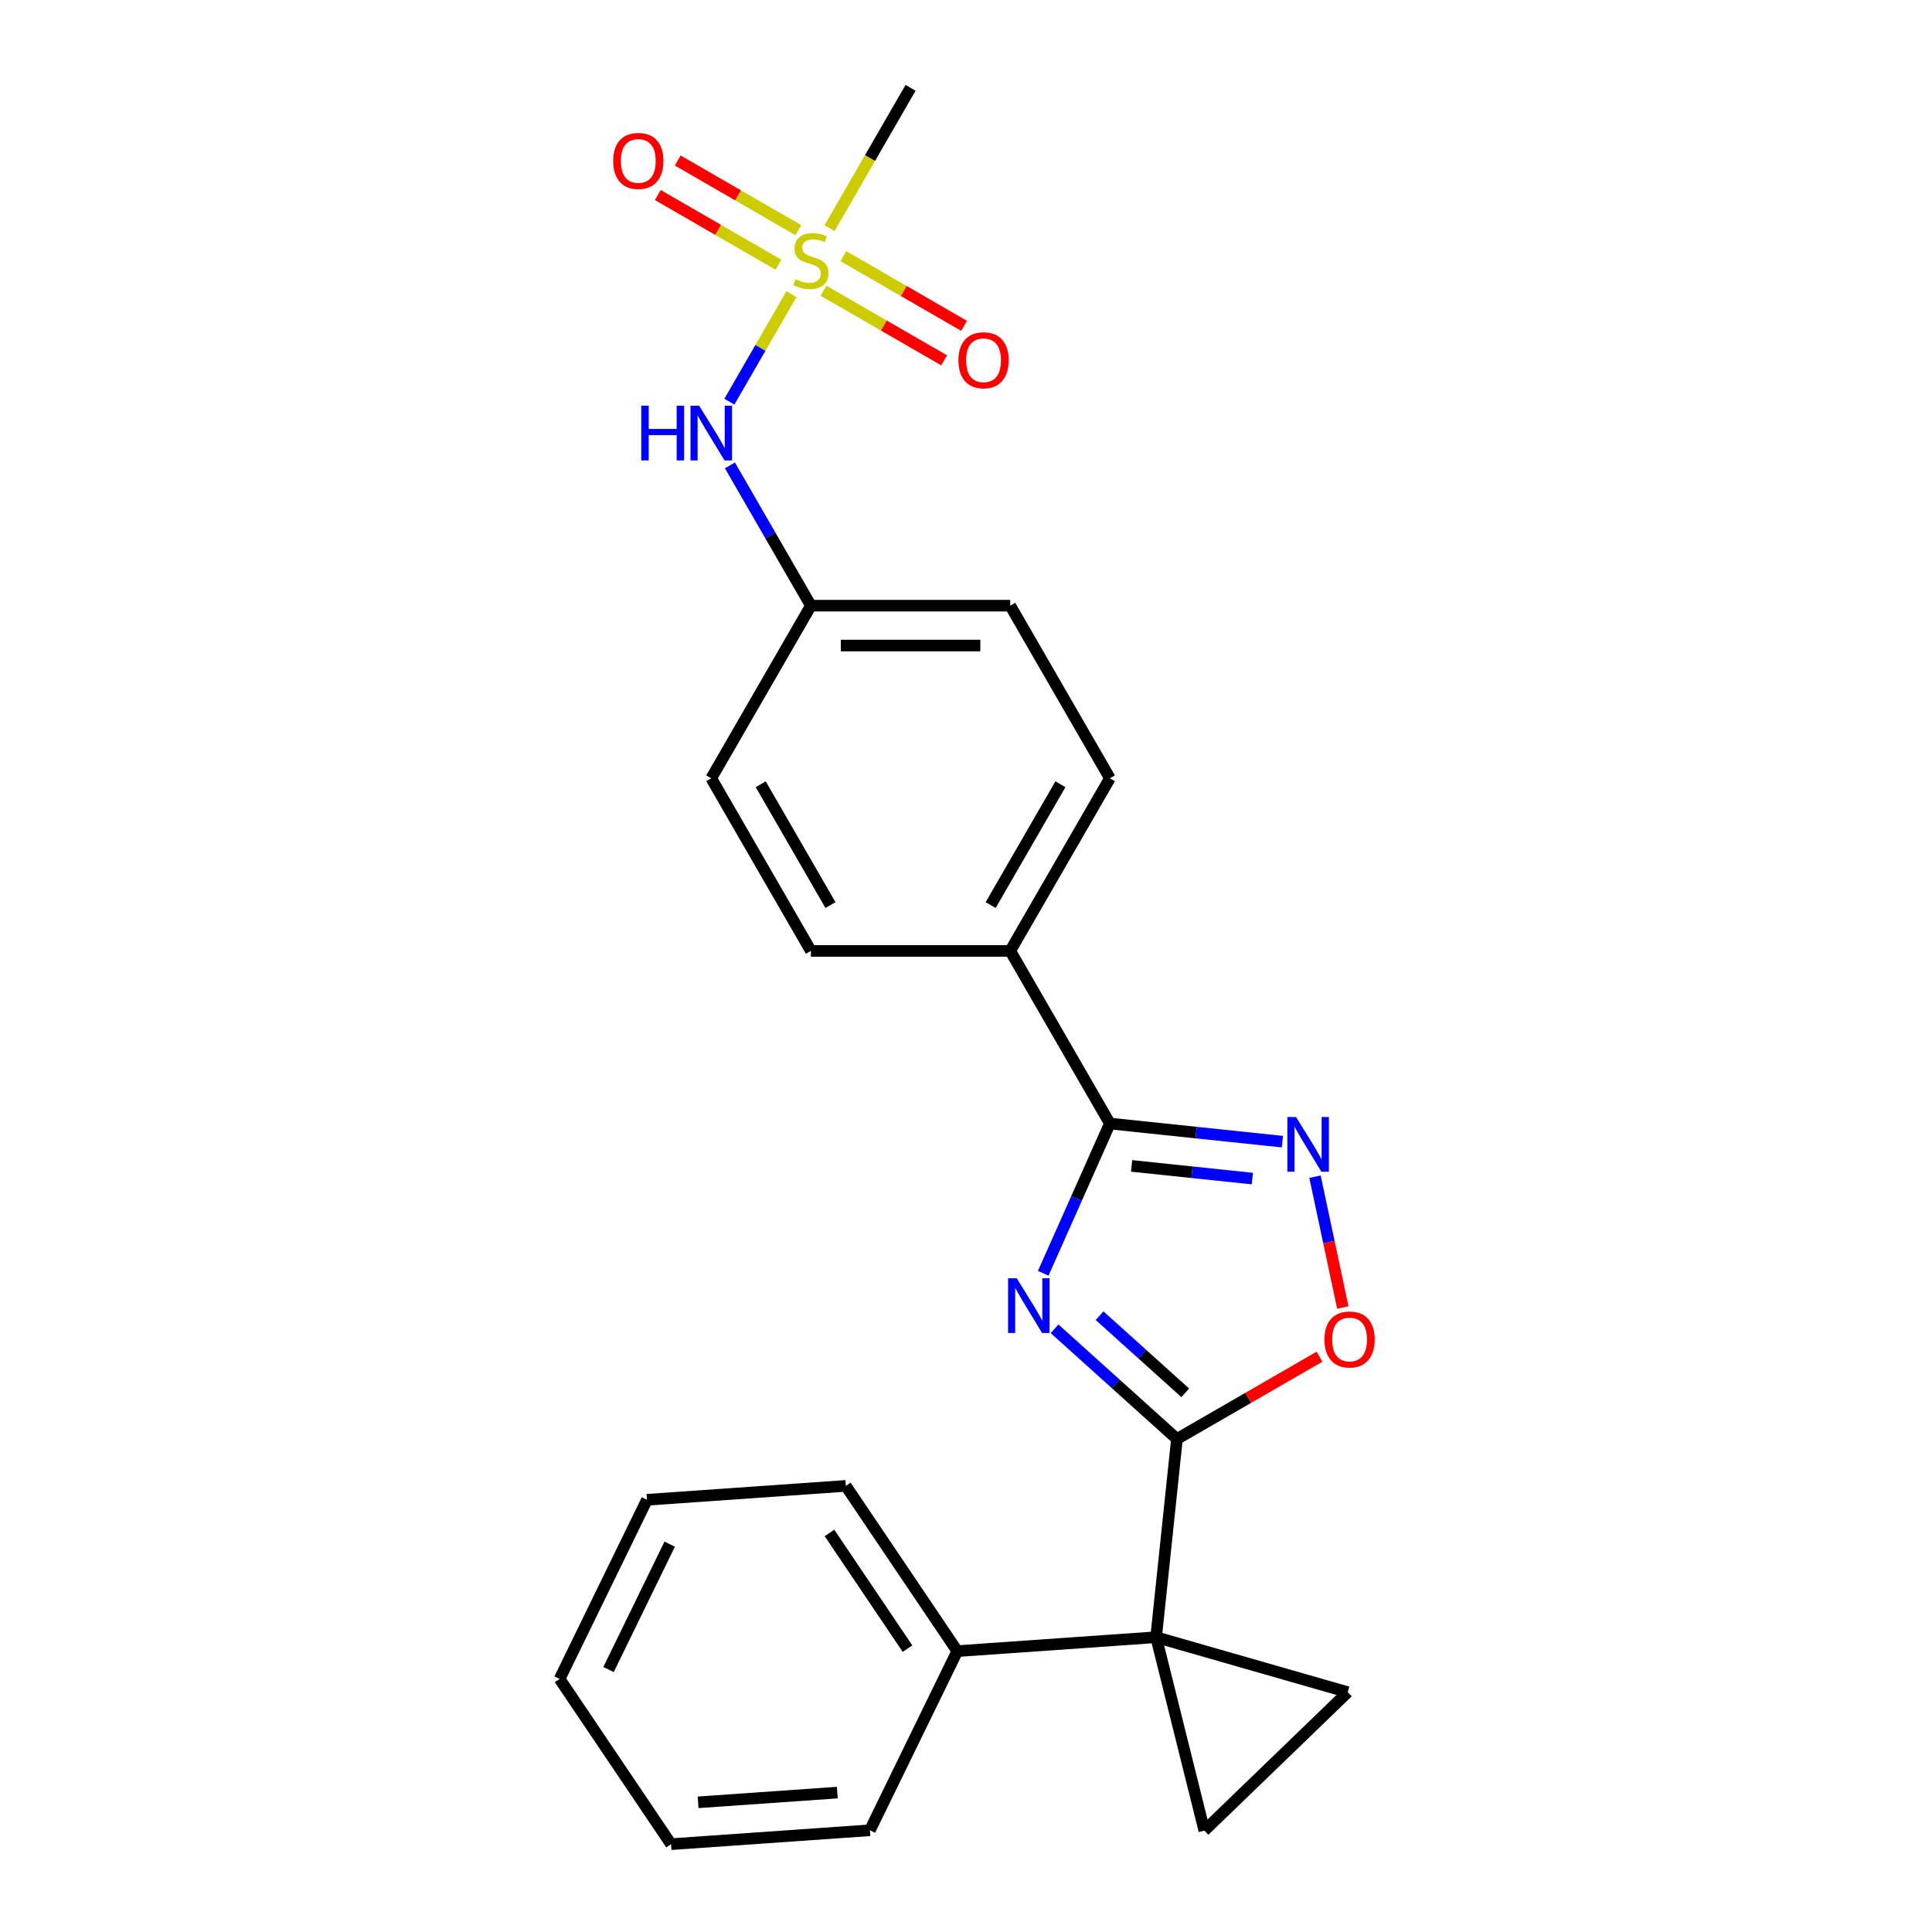 <?xml version='1.0' encoding='iso-8859-1'?>
<svg version='1.1' baseProfile='full'
              xmlns='http://www.w3.org/2000/svg'
                      xmlns:rdkit='http://www.rdkit.org/xml'
                      xmlns:xlink='http://www.w3.org/1999/xlink'
                  xml:space='preserve'
width='1000px' height='1000px' viewBox='0 0 1000 1000'>
<!-- END OF HEADER -->
<rect style='opacity:1.0;fill:#FFFFFF;stroke:none' width='1000' height='1000' x='0' y='0'> </rect>
<path class='bond-0' d='M 545.836,687.779 L 577.511,716.3' style='fill:none;fill-rule:evenodd;stroke:#0000FF;stroke-width:6px;stroke-linecap:butt;stroke-linejoin:miter;stroke-opacity:1' />
<path class='bond-0' d='M 577.511,716.3 L 609.186,744.82' style='fill:none;fill-rule:evenodd;stroke:#000000;stroke-width:6px;stroke-linecap:butt;stroke-linejoin:miter;stroke-opacity:1' />
<path class='bond-0' d='M 569.145,681.002 L 591.318,700.966' style='fill:none;fill-rule:evenodd;stroke:#0000FF;stroke-width:6px;stroke-linecap:butt;stroke-linejoin:miter;stroke-opacity:1' />
<path class='bond-0' d='M 591.318,700.966 L 613.49,720.93' style='fill:none;fill-rule:evenodd;stroke:#000000;stroke-width:6px;stroke-linecap:butt;stroke-linejoin:miter;stroke-opacity:1' />
<path class='bond-3' d='M 539.969,659.047 L 557.224,620.292' style='fill:none;fill-rule:evenodd;stroke:#0000FF;stroke-width:6px;stroke-linecap:butt;stroke-linejoin:miter;stroke-opacity:1' />
<path class='bond-3' d='M 557.224,620.292 L 574.479,581.537' style='fill:none;fill-rule:evenodd;stroke:#000000;stroke-width:6px;stroke-linecap:butt;stroke-linejoin:miter;stroke-opacity:1' />
<path class='bond-1' d='M 609.186,744.82 L 598.402,847.424' style='fill:none;fill-rule:evenodd;stroke:#000000;stroke-width:6px;stroke-linecap:butt;stroke-linejoin:miter;stroke-opacity:1' />
<path class='bond-5' d='M 609.186,744.82 L 646.07,723.525' style='fill:none;fill-rule:evenodd;stroke:#000000;stroke-width:6px;stroke-linecap:butt;stroke-linejoin:miter;stroke-opacity:1' />
<path class='bond-5' d='M 646.07,723.525 L 682.954,702.23' style='fill:none;fill-rule:evenodd;stroke:#FF0000;stroke-width:6px;stroke-linecap:butt;stroke-linejoin:miter;stroke-opacity:1' />
<path class='bond-6' d='M 598.402,847.424 L 623.361,947.529' style='fill:none;fill-rule:evenodd;stroke:#000000;stroke-width:6px;stroke-linecap:butt;stroke-linejoin:miter;stroke-opacity:1' />
<path class='bond-7' d='M 598.402,847.424 L 697.575,875.862' style='fill:none;fill-rule:evenodd;stroke:#000000;stroke-width:6px;stroke-linecap:butt;stroke-linejoin:miter;stroke-opacity:1' />
<path class='bond-12' d='M 598.402,847.424 L 495.484,854.621' style='fill:none;fill-rule:evenodd;stroke:#000000;stroke-width:6px;stroke-linecap:butt;stroke-linejoin:miter;stroke-opacity:1' />
<path class='bond-2' d='M 409.645,152.261 L 393.58,180.087' style='fill:none;fill-rule:evenodd;stroke:#CCCC00;stroke-width:6px;stroke-linecap:butt;stroke-linejoin:miter;stroke-opacity:1' />
<path class='bond-2' d='M 393.58,180.087 L 377.514,207.913' style='fill:none;fill-rule:evenodd;stroke:#0000FF;stroke-width:6px;stroke-linecap:butt;stroke-linejoin:miter;stroke-opacity:1' />
<path class='bond-10' d='M 426.226,150.468 L 457.449,168.494' style='fill:none;fill-rule:evenodd;stroke:#CCCC00;stroke-width:6px;stroke-linecap:butt;stroke-linejoin:miter;stroke-opacity:1' />
<path class='bond-10' d='M 457.449,168.494 L 488.671,186.521' style='fill:none;fill-rule:evenodd;stroke:#FF0000;stroke-width:6px;stroke-linecap:butt;stroke-linejoin:miter;stroke-opacity:1' />
<path class='bond-10' d='M 436.543,132.598 L 467.766,150.625' style='fill:none;fill-rule:evenodd;stroke:#CCCC00;stroke-width:6px;stroke-linecap:butt;stroke-linejoin:miter;stroke-opacity:1' />
<path class='bond-10' d='M 467.766,150.625 L 498.988,168.651' style='fill:none;fill-rule:evenodd;stroke:#FF0000;stroke-width:6px;stroke-linecap:butt;stroke-linejoin:miter;stroke-opacity:1' />
<path class='bond-11' d='M 413.225,119.135 L 382.002,101.109' style='fill:none;fill-rule:evenodd;stroke:#CCCC00;stroke-width:6px;stroke-linecap:butt;stroke-linejoin:miter;stroke-opacity:1' />
<path class='bond-11' d='M 382.002,101.109 L 350.78,83.083' style='fill:none;fill-rule:evenodd;stroke:#FF0000;stroke-width:6px;stroke-linecap:butt;stroke-linejoin:miter;stroke-opacity:1' />
<path class='bond-11' d='M 402.908,137.005 L 371.685,118.978' style='fill:none;fill-rule:evenodd;stroke:#CCCC00;stroke-width:6px;stroke-linecap:butt;stroke-linejoin:miter;stroke-opacity:1' />
<path class='bond-11' d='M 371.685,118.978 L 340.463,100.952' style='fill:none;fill-rule:evenodd;stroke:#FF0000;stroke-width:6px;stroke-linecap:butt;stroke-linejoin:miter;stroke-opacity:1' />
<path class='bond-16' d='M 429.367,118.102 L 450.338,81.778' style='fill:none;fill-rule:evenodd;stroke:#CCCC00;stroke-width:6px;stroke-linecap:butt;stroke-linejoin:miter;stroke-opacity:1' />
<path class='bond-16' d='M 450.338,81.778 L 471.31,45.455' style='fill:none;fill-rule:evenodd;stroke:#000000;stroke-width:6px;stroke-linecap:butt;stroke-linejoin:miter;stroke-opacity:1' />
<path class='bond-4' d='M 574.479,581.537 L 619.122,586.229' style='fill:none;fill-rule:evenodd;stroke:#000000;stroke-width:6px;stroke-linecap:butt;stroke-linejoin:miter;stroke-opacity:1' />
<path class='bond-4' d='M 619.122,586.229 L 663.764,590.921' style='fill:none;fill-rule:evenodd;stroke:#0000FF;stroke-width:6px;stroke-linecap:butt;stroke-linejoin:miter;stroke-opacity:1' />
<path class='bond-4' d='M 585.715,603.465 L 616.965,606.75' style='fill:none;fill-rule:evenodd;stroke:#000000;stroke-width:6px;stroke-linecap:butt;stroke-linejoin:miter;stroke-opacity:1' />
<path class='bond-4' d='M 616.965,606.75 L 648.214,610.034' style='fill:none;fill-rule:evenodd;stroke:#0000FF;stroke-width:6px;stroke-linecap:butt;stroke-linejoin:miter;stroke-opacity:1' />
<path class='bond-9' d='M 574.479,581.537 L 522.895,492.19' style='fill:none;fill-rule:evenodd;stroke:#000000;stroke-width:6px;stroke-linecap:butt;stroke-linejoin:miter;stroke-opacity:1' />
<path class='bond-24' d='M 680.641,609.06 L 687.837,642.912' style='fill:none;fill-rule:evenodd;stroke:#0000FF;stroke-width:6px;stroke-linecap:butt;stroke-linejoin:miter;stroke-opacity:1' />
<path class='bond-24' d='M 687.837,642.912 L 695.032,676.764' style='fill:none;fill-rule:evenodd;stroke:#FF0000;stroke-width:6px;stroke-linecap:butt;stroke-linejoin:miter;stroke-opacity:1' />
<path class='bond-25' d='M 623.361,947.529 L 697.575,875.862' style='fill:none;fill-rule:evenodd;stroke:#000000;stroke-width:6px;stroke-linecap:butt;stroke-linejoin:miter;stroke-opacity:1' />
<path class='bond-8' d='M 377.805,240.888 L 398.765,277.192' style='fill:none;fill-rule:evenodd;stroke:#0000FF;stroke-width:6px;stroke-linecap:butt;stroke-linejoin:miter;stroke-opacity:1' />
<path class='bond-8' d='M 398.765,277.192 L 419.726,313.496' style='fill:none;fill-rule:evenodd;stroke:#000000;stroke-width:6px;stroke-linecap:butt;stroke-linejoin:miter;stroke-opacity:1' />
<path class='bond-13' d='M 522.895,492.19 L 574.479,402.843' style='fill:none;fill-rule:evenodd;stroke:#000000;stroke-width:6px;stroke-linecap:butt;stroke-linejoin:miter;stroke-opacity:1' />
<path class='bond-13' d='M 512.763,468.471 L 548.872,405.928' style='fill:none;fill-rule:evenodd;stroke:#000000;stroke-width:6px;stroke-linecap:butt;stroke-linejoin:miter;stroke-opacity:1' />
<path class='bond-14' d='M 522.895,492.19 L 419.726,492.19' style='fill:none;fill-rule:evenodd;stroke:#000000;stroke-width:6px;stroke-linecap:butt;stroke-linejoin:miter;stroke-opacity:1' />
<path class='bond-19' d='M 495.484,854.621 L 437.793,769.09' style='fill:none;fill-rule:evenodd;stroke:#000000;stroke-width:6px;stroke-linecap:butt;stroke-linejoin:miter;stroke-opacity:1' />
<path class='bond-19' d='M 469.724,853.33 L 429.34,793.458' style='fill:none;fill-rule:evenodd;stroke:#000000;stroke-width:6px;stroke-linecap:butt;stroke-linejoin:miter;stroke-opacity:1' />
<path class='bond-20' d='M 495.484,854.621 L 450.258,947.349' style='fill:none;fill-rule:evenodd;stroke:#000000;stroke-width:6px;stroke-linecap:butt;stroke-linejoin:miter;stroke-opacity:1' />
<path class='bond-17' d='M 574.479,402.843 L 522.895,313.496' style='fill:none;fill-rule:evenodd;stroke:#000000;stroke-width:6px;stroke-linecap:butt;stroke-linejoin:miter;stroke-opacity:1' />
<path class='bond-18' d='M 419.726,492.19 L 368.141,402.843' style='fill:none;fill-rule:evenodd;stroke:#000000;stroke-width:6px;stroke-linecap:butt;stroke-linejoin:miter;stroke-opacity:1' />
<path class='bond-18' d='M 429.857,468.471 L 393.748,405.928' style='fill:none;fill-rule:evenodd;stroke:#000000;stroke-width:6px;stroke-linecap:butt;stroke-linejoin:miter;stroke-opacity:1' />
<path class='bond-15' d='M 419.726,313.496 L 368.141,402.843' style='fill:none;fill-rule:evenodd;stroke:#000000;stroke-width:6px;stroke-linecap:butt;stroke-linejoin:miter;stroke-opacity:1' />
<path class='bond-26' d='M 419.726,313.496 L 522.895,313.496' style='fill:none;fill-rule:evenodd;stroke:#000000;stroke-width:6px;stroke-linecap:butt;stroke-linejoin:miter;stroke-opacity:1' />
<path class='bond-26' d='M 435.201,334.13 L 507.419,334.13' style='fill:none;fill-rule:evenodd;stroke:#000000;stroke-width:6px;stroke-linecap:butt;stroke-linejoin:miter;stroke-opacity:1' />
<path class='bond-21' d='M 437.793,769.09 L 334.875,776.287' style='fill:none;fill-rule:evenodd;stroke:#000000;stroke-width:6px;stroke-linecap:butt;stroke-linejoin:miter;stroke-opacity:1' />
<path class='bond-22' d='M 450.258,947.349 L 347.34,954.545' style='fill:none;fill-rule:evenodd;stroke:#000000;stroke-width:6px;stroke-linecap:butt;stroke-linejoin:miter;stroke-opacity:1' />
<path class='bond-22' d='M 433.381,927.845 L 361.338,932.882' style='fill:none;fill-rule:evenodd;stroke:#000000;stroke-width:6px;stroke-linecap:butt;stroke-linejoin:miter;stroke-opacity:1' />
<path class='bond-27' d='M 334.875,776.287 L 289.649,869.014' style='fill:none;fill-rule:evenodd;stroke:#000000;stroke-width:6px;stroke-linecap:butt;stroke-linejoin:miter;stroke-opacity:1' />
<path class='bond-27' d='M 346.637,799.241 L 314.978,864.15' style='fill:none;fill-rule:evenodd;stroke:#000000;stroke-width:6px;stroke-linecap:butt;stroke-linejoin:miter;stroke-opacity:1' />
<path class='bond-23' d='M 347.34,954.545 L 289.649,869.014' style='fill:none;fill-rule:evenodd;stroke:#000000;stroke-width:6px;stroke-linecap:butt;stroke-linejoin:miter;stroke-opacity:1' />
<path  class='atom-0' d='M 526.257 661.627
L 535.537 676.627
Q 536.457 678.107, 537.937 680.787
Q 539.417 683.467, 539.497 683.627
L 539.497 661.627
L 543.257 661.627
L 543.257 689.947
L 539.377 689.947
L 529.417 673.547
Q 528.257 671.627, 527.017 669.427
Q 525.817 667.227, 525.457 666.547
L 525.457 689.947
L 521.777 689.947
L 521.777 661.627
L 526.257 661.627
' fill='#0000FF'/>
<path  class='atom-3' d='M 411.726 144.522
Q 412.046 144.642, 413.366 145.202
Q 414.686 145.762, 416.126 146.122
Q 417.606 146.442, 419.046 146.442
Q 421.726 146.442, 423.286 145.162
Q 424.846 143.842, 424.846 141.562
Q 424.846 140.002, 424.046 139.042
Q 423.286 138.082, 422.086 137.562
Q 420.886 137.042, 418.886 136.442
Q 416.366 135.682, 414.846 134.962
Q 413.366 134.242, 412.286 132.722
Q 411.246 131.202, 411.246 128.642
Q 411.246 125.082, 413.646 122.882
Q 416.086 120.682, 420.886 120.682
Q 424.166 120.682, 427.886 122.242
L 426.966 125.322
Q 423.566 123.922, 421.006 123.922
Q 418.246 123.922, 416.726 125.082
Q 415.206 126.202, 415.246 128.162
Q 415.246 129.682, 416.006 130.602
Q 416.806 131.522, 417.926 132.042
Q 419.086 132.562, 421.006 133.162
Q 423.566 133.962, 425.086 134.762
Q 426.606 135.562, 427.686 137.202
Q 428.806 138.802, 428.806 141.562
Q 428.806 145.482, 426.166 147.602
Q 423.566 149.682, 419.206 149.682
Q 416.686 149.682, 414.766 149.122
Q 412.886 148.602, 410.646 147.682
L 411.726 144.522
' fill='#CCCC00'/>
<path  class='atom-5' d='M 670.823 578.161
L 680.103 593.161
Q 681.023 594.641, 682.503 597.321
Q 683.983 600.001, 684.063 600.161
L 684.063 578.161
L 687.823 578.161
L 687.823 606.481
L 683.943 606.481
L 673.983 590.081
Q 672.823 588.161, 671.583 585.961
Q 670.383 583.761, 670.023 583.081
L 670.023 606.481
L 666.343 606.481
L 666.343 578.161
L 670.823 578.161
' fill='#0000FF'/>
<path  class='atom-6' d='M 685.533 693.316
Q 685.533 686.516, 688.893 682.716
Q 692.253 678.916, 698.533 678.916
Q 704.813 678.916, 708.173 682.716
Q 711.533 686.516, 711.533 693.316
Q 711.533 700.196, 708.133 704.116
Q 704.733 707.996, 698.533 707.996
Q 692.293 707.996, 688.893 704.116
Q 685.533 700.236, 685.533 693.316
M 698.533 704.796
Q 702.853 704.796, 705.173 701.916
Q 707.533 698.996, 707.533 693.316
Q 707.533 687.756, 705.173 684.956
Q 702.853 682.116, 698.533 682.116
Q 694.213 682.116, 691.853 684.916
Q 689.533 687.716, 689.533 693.316
Q 689.533 699.036, 691.853 701.916
Q 694.213 704.796, 698.533 704.796
' fill='#FF0000'/>
<path  class='atom-9' d='M 331.921 209.989
L 335.761 209.989
L 335.761 222.029
L 350.241 222.029
L 350.241 209.989
L 354.081 209.989
L 354.081 238.309
L 350.241 238.309
L 350.241 225.229
L 335.761 225.229
L 335.761 238.309
L 331.921 238.309
L 331.921 209.989
' fill='#0000FF'/>
<path  class='atom-9' d='M 361.881 209.989
L 371.161 224.989
Q 372.081 226.469, 373.561 229.149
Q 375.041 231.829, 375.121 231.989
L 375.121 209.989
L 378.881 209.989
L 378.881 238.309
L 375.001 238.309
L 365.041 221.909
Q 363.881 219.989, 362.641 217.789
Q 361.441 215.589, 361.081 214.909
L 361.081 238.309
L 357.401 238.309
L 357.401 209.989
L 361.881 209.989
' fill='#0000FF'/>
<path  class='atom-11' d='M 496.073 186.466
Q 496.073 179.666, 499.433 175.866
Q 502.793 172.066, 509.073 172.066
Q 515.353 172.066, 518.713 175.866
Q 522.073 179.666, 522.073 186.466
Q 522.073 193.346, 518.673 197.266
Q 515.273 201.146, 509.073 201.146
Q 502.833 201.146, 499.433 197.266
Q 496.073 193.386, 496.073 186.466
M 509.073 197.946
Q 513.393 197.946, 515.713 195.066
Q 518.073 192.146, 518.073 186.466
Q 518.073 180.906, 515.713 178.106
Q 513.393 175.266, 509.073 175.266
Q 504.753 175.266, 502.393 178.066
Q 500.073 180.866, 500.073 186.466
Q 500.073 192.186, 502.393 195.066
Q 504.753 197.946, 509.073 197.946
' fill='#FF0000'/>
<path  class='atom-12' d='M 317.378 83.297
Q 317.378 76.497, 320.738 72.697
Q 324.098 68.897, 330.378 68.897
Q 336.658 68.897, 340.018 72.697
Q 343.378 76.497, 343.378 83.297
Q 343.378 90.177, 339.978 94.097
Q 336.578 97.977, 330.378 97.977
Q 324.138 97.977, 320.738 94.097
Q 317.378 90.217, 317.378 83.297
M 330.378 94.777
Q 334.698 94.777, 337.018 91.897
Q 339.378 88.977, 339.378 83.297
Q 339.378 77.737, 337.018 74.937
Q 334.698 72.097, 330.378 72.097
Q 326.058 72.097, 323.698 74.897
Q 321.378 77.697, 321.378 83.297
Q 321.378 89.017, 323.698 91.897
Q 326.058 94.777, 330.378 94.777
' fill='#FF0000'/>
</svg>
